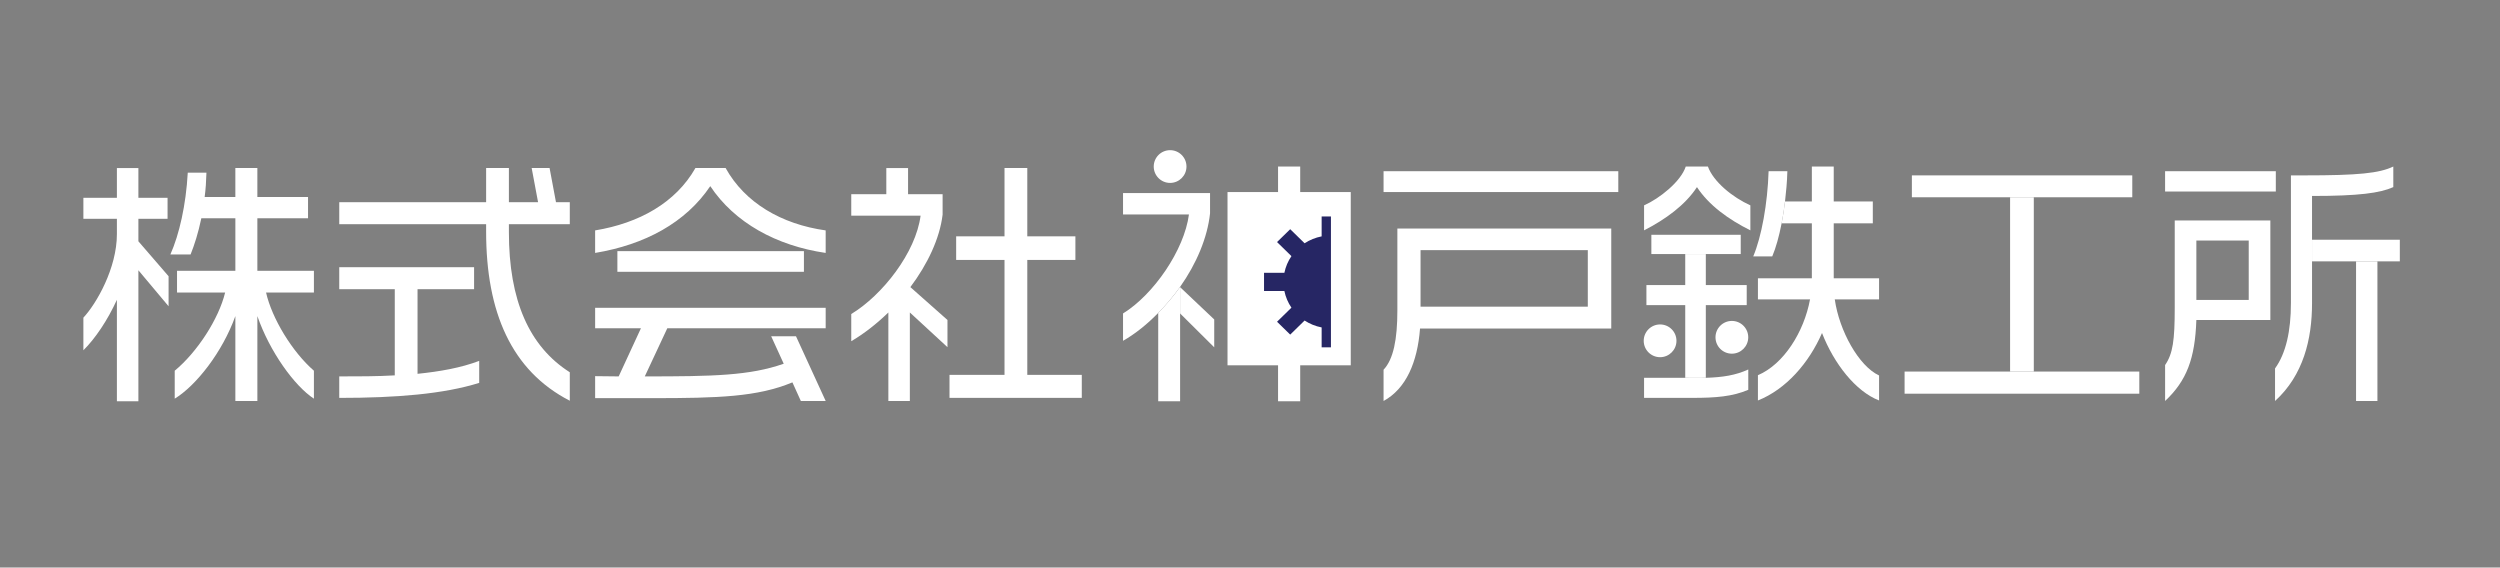 <?xml version="1.0" encoding="UTF-8"?> <svg xmlns="http://www.w3.org/2000/svg" id="_レイヤー_1" data-name="レイヤー_1" viewBox="0 0 300 68.104"><rect x="0" y="0" width="300" height="68.104" fill="#808080" stroke="none"/><g><g><circle cx="140.412" cy="19.985" r="1.965" style="fill: #fff;"></circle><circle cx="199.211" cy="40.898" r="1.965" style="fill: #fff;"></circle><circle cx="207.824" cy="40.476" r="1.965" style="fill: #fff;"></circle><rect x="282.727" y="31.363" width="2.564" height="16.757" style="fill: #fff;"></rect><polygon points="282.727 31.363 277.444 31.363 277.444 28.768 287.979 28.768 287.979 31.363 285.291 31.363 282.727 31.363" style="fill: #fff;"></polygon><path d="M277.444,31.363v5.033c0,4.283-1.032,8.629-4.44,11.724v-3.908c1.313-1.813,1.907-4.502,1.907-7.847v-15.319h1.688c6.347,0,8.91-.25,10.598-1.063v2.47c-1.594.719-4.158,1.063-9.754,1.063v7.847Z" style="fill: #fff;"></path><path d="M269.847,28.862h-6.284v9.535c-.156,4.627-1.157,7.284-3.751,9.723v-4.314c.938-1.376,1.156-2.97,1.156-6.878v-10.473h11.474v11.943h-8.879v-2.407h6.284v-7.128Z" style="fill: #fff;"></path><rect x="259.811" y="20.545" width="13.287" height="2.438" style="fill: #fff;"></rect><rect x="241.211" y="23.672" width="2.845" height="20.915" style="fill: #fff;"></rect><polygon points="241.211 23.672 229.425 23.672 229.425 21.046 255.874 21.046 255.874 23.672 244.056 23.672 241.211 23.672" style="fill: #fff;"></polygon><polygon points="244.056 44.587 256.718 44.587 256.718 47.244 228.55 47.244 228.55 44.587 241.211 44.587 244.056 44.587" style="fill: #fff;"></polygon><path d="M218.641,39.96c-1.563,3.595-4.314,6.753-7.691,8.097v-3.033c3.095-1.313,5.534-5.19,6.253-9.098.153-.833.219-1.685.219-2.532v-13.412h2.626v13.412c0,.845.007,1.696.125,2.532.531,3.752,2.876,8.003,5.315,9.129v3.001c-2.813-1.094-5.408-4.408-6.847-8.097Z" style="fill: #fff;"></path><polygon points="217.203 35.927 210.951 35.927 210.951 33.395 217.422 33.395 220.048 33.395 225.488 33.395 225.488 35.927 220.173 35.927 217.203 35.927" style="fill: #fff;"></polygon><path d="M217.422,26.798h-3.627c.17-.869.306-1.746.406-2.626h10.536v2.626h-7.316Z" style="fill: #fff;"></path><path d="M213.795,26.798c-.313,1.594-.688,2.939-1.125,3.971h-2.282c1-2.376,1.719-6.315,1.844-10.223h2.251c-.031,1.313-.156,2.532-.281,3.627-.101.88-.236,1.757-.406,2.626Z" style="fill: #fff;"></path><path d="M202.228,45.337v-14.85h2.47v14.85c-.823.025-1.647,0-2.47,0Z" style="fill: #fff;"></path><polygon points="202.228 36.615 197.57 36.615 197.57 34.208 202.228 34.208 204.698 34.208 209.606 34.208 209.606 36.615 204.698 36.615 202.228 36.615" style="fill: #fff;"></polygon><polygon points="202.228 30.487 198.164 30.487 198.164 28.174 208.887 28.174 208.887 30.487 204.698 30.487 202.228 30.487" style="fill: #fff;"></polygon><path d="M204.698,45.337c2.063-.062,3.595-.313,5.096-1v2.439c-1.907.813-3.908.969-6.722.969h-5.784v-2.408h4.94c.823,0,1.647.025,2.47,0Z" style="fill: #fff;"></path><path d="M203.635,22.453c-1.407,2.157-3.783,3.876-6.346,5.19v-3.001c1.844-.813,4.408-2.845,5.002-4.658h2.658c.656,1.813,2.939,3.689,5.096,4.658v3.001c-2.626-1.313-4.971-3.001-6.409-5.19Z" style="fill: #fff;"></path><path d="M190.537,30.018h-20.071v6.784c0,.876,0,1.815-.062,2.626-.313,4.064-1.688,7.222-4.377,8.691v-3.752c1.188-1.251,1.657-3.658,1.657-7.097v-9.848h25.667v12.005h-22.947c.062-.811.062-1.75.062-2.626h20.071v-6.784Z" style="fill: #fff;"></path><rect x="166.027" y="20.545" width="28.169" height="2.501" style="fill: #fff;"></rect><polygon points="159.713 34.645 155.837 34.645 153.554 34.645 149.678 34.645 149.678 32.144 153.554 32.144 155.837 32.144 159.713 32.144 159.713 34.645" style="fill: #fff;"></polygon><path d="M155.837,34.645v6.628c0,.857.188,1.707.188,2.563v4.315h-2.658v-4.315c0-.857.188-1.707.188-2.563v-15.726c0-.836-.188-1.665-.188-2.501v-3.064h2.658v3.064c0,.836-.188,1.665-.188,2.501v9.098Z" style="fill: #fff;"></path><path d="M155.837,41.273h3.876v-15.726h-10.036v15.726h6.159ZM153.367,43.837h-6.065v-20.79h14.788v20.79h-8.722Z" style="fill: #fff;"></path><path d="M141.612,37.615v10.536h-2.626v-10.598c.951-.974,1.84-2.016,2.626-3.127v3.189Z" style="fill: #fff;"></path><path d="M138.985,37.553c-1.282,1.313-2.689,2.47-4.221,3.345v-3.283c3.658-2.251,7.347-7.597,7.91-11.88h-7.91v-2.564h10.442v2.438c-.313,2.908-1.626,6.034-3.595,8.816-.786,1.111-1.675,2.153-2.626,3.127Z" style="fill: #fff;"></path><polygon points="141.612 34.458 145.707 38.334 145.707 41.68 141.612 37.615 141.612 34.458" style="fill: #fff;"></polygon><rect x="148.608" y="24.037" width="12.67" height="18.746" style="fill: #fff;"></rect></g><path d="M159.713,41.68v-15.703h-1.116v2.388c-.744.145-1.436.43-2.045.828l-1.727-1.689-1.579,1.544,1.727,1.689c-.407.596-.699,1.272-.847,2h-2.442v2.183h2.442c.148.728.44,1.404.847,2l-1.727,1.689,1.579,1.544,1.727-1.689c.609.398,1.301.684,2.045.828v2.388h1.116Z" style="fill: #262664;"></path></g><g><path d="M16.607,32.434v15.718h-2.579v-12.176c-1.136,2.485-2.61,4.659-4.022,6.057v-3.914c1.566-1.677,4.022-5.933,4.022-10.033v-1.833h-4.022v-2.516h4.022v-3.572h2.579v3.572h3.5v2.516h-3.5v2.702l3.623,4.193v3.603l-3.623-4.318ZM30.884,37.932v10.188h-2.641v-10.188c-1.566,4.349-4.698,8.325-7.277,9.909v-3.355c2.702-2.236,5.281-6.212,6.049-9.381h-5.772v-2.609h7.001v-6.306h-4.084c-.369,1.771-.829,3.199-1.29,4.349h-2.426c1.075-2.423,1.873-5.933,2.088-9.816h2.241c-.031,1.056-.092,2.019-.215,2.92h3.685v-3.479h2.641v3.479h6.08v2.547h-6.08v6.306h6.786v2.609h-5.742c.706,3.106,3.132,7.113,5.742,9.381v3.355c-2.334-1.522-5.312-5.653-6.786-9.909Z" style="fill: #fff;"></path><path d="M58.335,27.805v-.901h-17.624v-2.64h17.624v-4.1h2.733v4.1h3.5l-.768-4.1h2.149l.768,4.1h1.658v2.64h-7.308v.963c0,8.169,2.426,13.699,7.308,16.805v3.417c-7.001-3.603-10.04-10.623-10.04-20.284ZM40.71,47.747v-2.578c2.303,0,4.544,0,6.663-.124v-10.344h-6.663v-2.64h16.181v2.64h-6.786v10.158c2.702-.28,5.189-.715,7.4-1.553v2.64c-4.268,1.336-9.918,1.802-16.795,1.802Z" style="fill: #fff;"></path><path d="M85.232,22.338c-2.948,4.38-7.83,7.02-13.817,8.014v-2.703c5.281-.87,9.672-3.324,12.036-7.486h3.623c2.303,4.162,6.694,6.741,12.006,7.486v2.703c-5.926-.87-10.931-3.634-13.848-8.014ZM96.102,48.12l-1.013-2.236c-4.176,1.739-8.843,1.894-16.826,1.894h-6.847v-2.64c.982,0,1.904.031,2.825.031l2.671-5.777h-5.496v-2.454h27.665v2.454h-19.006l-2.702,5.777c8.259,0,12.589-.093,16.673-1.522l-1.504-3.293h2.978l3.562,7.765h-2.978ZM74.086,32.62v-2.485h22.384v2.485h-22.384Z" style="fill: #fff;"></path><path d="M109.182,37.497v10.623h-2.579v-10.623c-1.412,1.367-2.917,2.547-4.452,3.448v-3.262c3.746-2.267,7.738-7.362,8.321-11.804h-8.321v-2.578h4.207v-3.137h2.61v3.137h4.145v2.454c-.338,2.858-1.812,5.964-3.869,8.698l4.452,3.945v3.262l-4.513-4.162ZM113.941,47.747v-2.765h6.601v-13.792h-5.803v-2.827h5.803v-8.2h2.733v8.2h5.773v2.827h-5.773v13.792h6.54v2.765h-15.874Z" style="fill: #fff;"></path></g></svg> 
